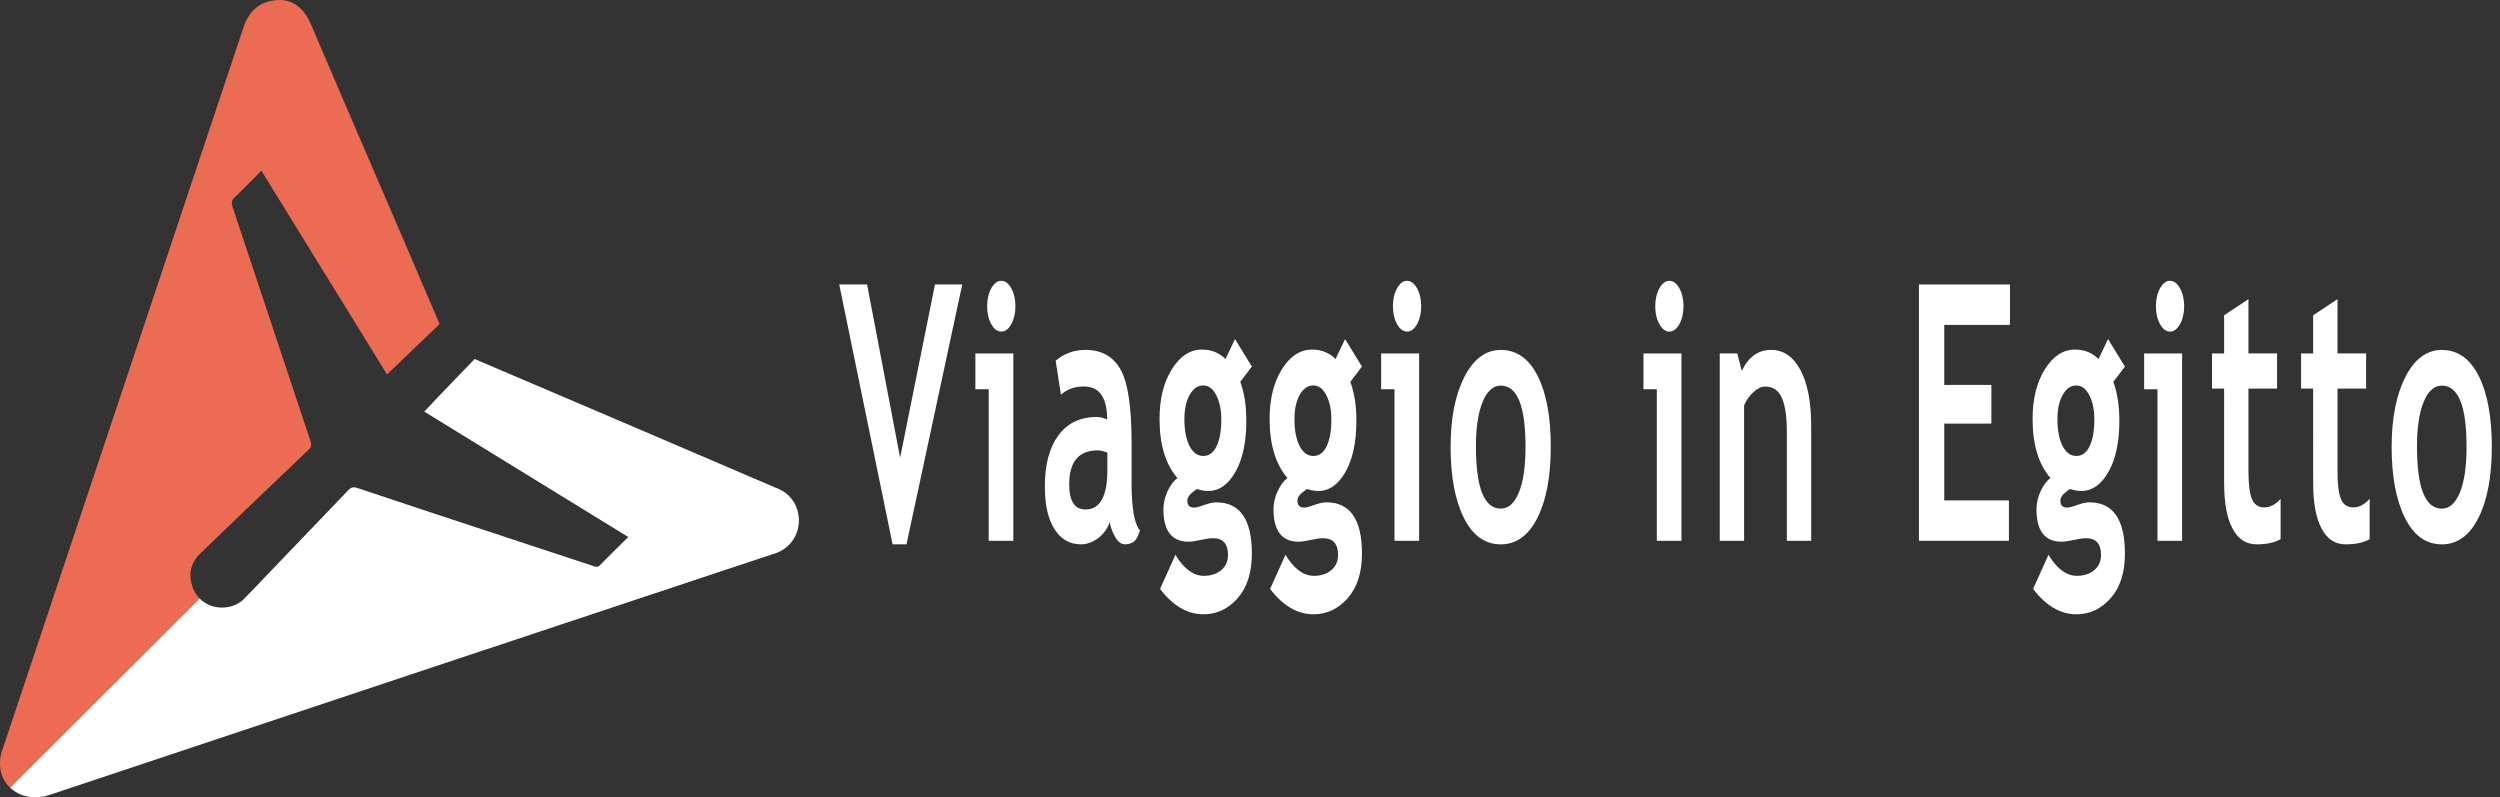 <svg width="185" height="59" viewBox="0 0 185 59" fill="none" xmlns="http://www.w3.org/2000/svg">
<rect x="0" y="0" width="185" height="59" fill="#333333" stroke="none"/>
<g clip-path="url(#clip0_198_817)">
<path d="M14.211 43.328C13.927 42.431 14.143 41.616 14.819 40.959C17.476 38.394 20.143 35.839 22.819 33.294C23.026 33.099 23.076 32.943 22.985 32.67C21.055 26.881 19.129 21.093 17.207 15.304C17.109 15.01 17.133 14.826 17.365 14.605C18.027 13.976 18.661 13.318 19.343 12.635C22.457 17.682 25.539 22.683 28.64 27.706L32.529 23.98C29.371 16.572 26.16 9.188 23.002 1.781C22.53 0.675 21.761 0.033 20.758 0C19.337 0 18.459 0.704 18.013 2.043C12.085 19.799 6.16 37.556 0.236 55.315C-0.178 56.315 -0.073 57.551 0.753 58.291L14.775 44.291C14.512 44.02 14.319 43.69 14.211 43.328Z" fill="#EC6C53"/>
<path d="M57.1 41.032C39.305 46.943 21.513 52.866 3.724 58.803C2.474 59.222 1.419 58.926 0.75 58.288L14.775 44.29C15.685 45.223 17.345 45.188 18.21 44.163C20.73 41.534 23.25 38.906 25.77 36.28C25.989 36.047 26.168 36.017 26.463 36.115C29.691 37.197 32.92 38.268 36.153 39.329C38.747 40.186 41.343 41.042 43.94 41.898C44.111 41.955 44.233 41.991 44.384 41.836C45.066 41.141 45.764 40.458 46.491 39.739C41.439 36.632 36.408 33.54 31.398 30.461C32.617 29.143 33.883 27.87 35.121 26.568C42.554 29.732 49.983 32.907 57.407 36.094C59.783 36.934 59.689 40.385 57.1 41.032Z" fill="white"/>
<path d="M67.08 40.28H66.052L62.104 21.052H64.164L66.609 33.871L69.188 21.052H71.206L67.08 40.28Z" fill="white"/>
<path d="M73.165 40.021V28.808H72.178V26.154H74.987V40.021H73.165ZM74.094 20.782C74.383 20.782 74.629 20.966 74.833 21.333C75.038 21.7 75.14 22.142 75.14 22.659C75.14 23.177 75.038 23.62 74.833 23.987C74.629 24.354 74.383 24.537 74.094 24.537C73.806 24.537 73.56 24.354 73.355 23.987C73.151 23.62 73.049 23.177 73.05 22.659C73.05 22.142 73.151 21.7 73.355 21.333C73.559 20.966 73.806 20.781 74.094 20.78V20.782Z" fill="white"/>
<path d="M82.116 38.636C81.961 39.109 81.663 39.522 81.263 39.82C80.858 40.127 80.434 40.28 79.992 40.28C79.161 40.28 78.507 39.907 78.032 39.16C77.556 38.414 77.319 37.354 77.319 35.982C77.319 34.376 77.654 33.12 78.324 32.214C78.994 31.308 79.946 30.854 81.18 30.852C81.392 30.852 81.642 30.916 81.93 31.046C81.93 29.414 81.356 28.599 80.208 28.599C79.531 28.599 78.964 28.801 78.508 29.207L78.119 26.695C78.739 26.16 79.476 25.892 80.331 25.892C81.505 25.892 82.368 26.373 82.917 27.336C83.466 28.298 83.74 30.122 83.738 32.807V35.772C83.738 37.619 83.945 38.78 84.358 39.255C84.209 39.721 84.043 40.008 83.861 40.116C83.671 40.225 83.455 40.281 83.236 40.278C82.977 40.278 82.744 40.105 82.537 39.76C82.329 39.414 82.186 39.033 82.116 38.636ZM81.946 33.495C81.638 33.382 81.408 33.325 81.254 33.325C79.832 33.325 79.121 34.162 79.121 35.837C79.121 37.08 79.522 37.702 80.324 37.702C81.405 37.702 81.945 36.731 81.946 34.788V33.495Z" fill="white"/>
<path d="M85.844 43.581L86.981 41.057C87.61 42.093 88.311 42.611 89.084 42.611C89.603 42.611 90.03 42.472 90.367 42.196C90.704 41.92 90.871 41.54 90.871 41.057C90.871 40.236 90.499 39.826 89.754 39.827C89.552 39.827 89.252 39.87 88.854 39.956C88.456 40.042 88.155 40.086 87.953 40.086C86.714 40.086 86.094 39.287 86.094 37.69C86.096 37.224 86.202 36.764 86.404 36.343C86.61 35.904 86.851 35.58 87.125 35.372C86.245 34.345 85.806 32.891 85.806 31.009C85.806 29.524 86.109 28.296 86.715 27.325C87.322 26.354 88.066 25.868 88.949 25.869C89.641 25.869 90.219 26.102 90.685 26.568L91.391 25.092L92.638 27.127L91.781 28.254C92.079 29.066 92.228 30.024 92.228 31.128C92.228 32.708 91.96 33.97 91.424 34.916C90.888 35.861 90.212 36.334 89.396 36.334C89.222 36.329 89.048 36.307 88.878 36.27L88.582 36.192C88.549 36.192 88.42 36.285 88.197 36.47C87.973 36.655 87.862 36.847 87.862 37.046C87.862 37.391 88.028 37.564 88.359 37.564C88.508 37.564 88.757 37.499 89.108 37.37C89.458 37.241 89.759 37.176 90.009 37.176C91.762 37.176 92.638 38.441 92.638 40.97C92.638 42.37 92.288 43.468 91.587 44.265C90.886 45.062 90.04 45.459 89.05 45.458C87.869 45.458 86.8 44.833 85.844 43.581ZM87.645 31.022C87.645 31.842 87.772 32.5 88.024 32.997C88.276 33.493 88.616 33.741 89.043 33.741C89.471 33.741 89.8 33.499 90.03 33.016C90.261 32.533 90.376 31.868 90.376 31.022C90.376 30.323 90.252 29.731 90.005 29.248C89.757 28.765 89.437 28.523 89.043 28.523C88.63 28.523 88.294 28.756 88.035 29.222C87.775 29.688 87.646 30.288 87.645 31.022Z" fill="white"/>
<path d="M93.989 43.581L95.126 41.057C95.755 42.093 96.456 42.611 97.229 42.611C97.748 42.611 98.176 42.472 98.512 42.196C98.848 41.92 99.016 41.54 99.016 41.057C99.016 40.236 98.644 39.826 97.899 39.827C97.698 39.827 97.397 39.87 96.999 39.956C96.6 40.042 96.3 40.086 96.098 40.086C94.859 40.086 94.239 39.287 94.239 37.69C94.241 37.224 94.347 36.764 94.549 36.343C94.755 35.904 94.996 35.58 95.27 35.372C94.39 34.345 93.951 32.891 93.951 31.009C93.951 29.524 94.254 28.296 94.86 27.325C95.467 26.354 96.211 25.868 97.094 25.869C97.786 25.869 98.364 26.102 98.83 26.568L99.537 25.092L100.784 27.127L99.926 28.254C100.224 29.066 100.373 30.024 100.373 31.128C100.373 32.708 100.105 33.97 99.57 34.916C99.034 35.861 98.358 36.334 97.541 36.334C97.367 36.329 97.193 36.307 97.023 36.27L96.727 36.192C96.693 36.192 96.565 36.285 96.342 36.47C96.119 36.655 96.007 36.846 96.009 37.043C96.009 37.388 96.174 37.561 96.505 37.561C96.654 37.561 96.904 37.496 97.255 37.367C97.605 37.237 97.906 37.172 98.156 37.172C99.909 37.172 100.785 38.437 100.785 40.966C100.785 42.366 100.435 43.465 99.734 44.261C99.032 45.058 98.186 45.457 97.195 45.458C96.013 45.458 94.945 44.833 93.989 43.581ZM95.79 31.022C95.79 31.842 95.916 32.5 96.168 32.997C96.421 33.493 96.76 33.741 97.188 33.741C97.615 33.741 97.944 33.499 98.175 33.016C98.406 32.533 98.521 31.868 98.521 31.022C98.521 30.323 98.397 29.731 98.15 29.248C97.903 28.765 97.582 28.523 97.188 28.523C96.775 28.523 96.439 28.756 96.179 29.222C95.92 29.688 95.79 30.288 95.79 31.022Z" fill="white"/>
<path d="M103.193 40.021V28.808H102.205V26.154H105.015V40.021H103.193ZM104.122 20.782C104.41 20.782 104.657 20.966 104.861 21.333C105.065 21.7 105.167 22.142 105.167 22.659C105.167 23.177 105.065 23.62 104.861 23.987C104.657 24.354 104.41 24.537 104.122 24.537C103.834 24.537 103.587 24.354 103.383 23.987C103.179 23.62 103.077 23.177 103.077 22.659C103.077 22.142 103.179 21.7 103.383 21.333C103.587 20.966 103.834 20.781 104.122 20.78V20.782Z" fill="white"/>
<path d="M107.346 33.055C107.346 30.94 107.685 29.219 108.365 27.89C109.045 26.562 109.942 25.897 111.056 25.896C112.228 25.896 113.137 26.535 113.785 27.812C114.432 29.09 114.757 30.838 114.757 33.056C114.757 35.266 114.427 37.023 113.767 38.326C113.106 39.63 112.202 40.282 111.054 40.282C109.882 40.282 108.97 39.623 108.319 38.307C107.668 36.991 107.344 35.24 107.346 33.055ZM109.221 33.055C109.221 36.111 109.834 37.639 111.059 37.639C111.62 37.639 112.066 37.241 112.395 36.447C112.724 35.652 112.889 34.521 112.888 33.054C112.888 30.042 112.278 28.535 111.059 28.535C110.496 28.535 110.049 28.933 109.718 29.727C109.387 30.522 109.221 31.631 109.219 33.055H109.221Z" fill="white"/>
<path d="M122.605 40.021V28.808H121.617V26.154H124.427V40.021H122.605ZM123.534 20.782C123.822 20.782 124.069 20.966 124.273 21.333C124.477 21.7 124.579 22.142 124.579 22.659C124.579 23.177 124.477 23.62 124.273 23.987C124.069 24.354 123.822 24.537 123.534 24.537C123.246 24.537 122.999 24.354 122.795 23.987C122.591 23.62 122.489 23.177 122.489 22.659C122.489 22.142 122.591 21.7 122.795 21.333C122.999 20.966 123.246 20.781 123.534 20.78V20.782Z" fill="white"/>
<path d="M132.226 40.021V32.008C132.226 30.826 132.1 29.962 131.848 29.418C131.596 28.874 131.184 28.602 130.612 28.603C130.347 28.603 130.065 28.737 129.766 29.004C129.46 29.279 129.219 29.62 129.063 30.001V40.021H127.262V26.153H128.558L128.89 27.448C129.38 26.412 130.102 25.894 131.059 25.894C131.976 25.894 132.7 26.388 133.231 27.377C133.761 28.366 134.027 29.744 134.027 31.514V40.021H132.226Z" fill="white"/>
<path d="M143.875 24.043V28.484H147.362V31.346H143.875V37.03H148.659V40.021H142.002V21.052H148.738V24.043H143.875Z" fill="white"/>
<path d="M150.449 43.581L151.586 41.057C152.215 42.093 152.916 42.611 153.689 42.611C154.208 42.611 154.635 42.472 154.972 42.196C155.308 41.92 155.476 41.54 155.476 41.057C155.476 40.236 155.104 39.826 154.359 39.827C154.157 39.827 153.857 39.87 153.459 39.956C153.06 40.042 152.76 40.086 152.558 40.086C151.319 40.086 150.699 39.287 150.699 37.69C150.701 37.224 150.807 36.764 151.009 36.343C151.215 35.904 151.455 35.58 151.73 35.372C150.85 34.345 150.411 32.891 150.411 31.009C150.411 29.524 150.714 28.296 151.32 27.325C151.927 26.354 152.671 25.868 153.554 25.869C154.246 25.869 154.824 26.102 155.29 26.568L155.996 25.092L157.243 27.127L156.386 28.254C156.684 29.066 156.833 30.024 156.833 31.128C156.833 32.708 156.565 33.97 156.029 34.916C155.493 35.861 154.817 36.334 154.001 36.334C153.827 36.329 153.653 36.307 153.483 36.27L153.187 36.192C153.154 36.192 153.025 36.285 152.802 36.47C152.578 36.655 152.466 36.847 152.467 37.046C152.467 37.391 152.632 37.564 152.964 37.564C153.113 37.564 153.362 37.499 153.713 37.37C154.063 37.241 154.364 37.175 154.614 37.172C156.367 37.172 157.244 38.437 157.244 40.966C157.244 42.366 156.893 43.465 156.192 44.261C155.491 45.058 154.646 45.457 153.655 45.458C152.474 45.458 151.405 44.833 150.449 43.581ZM152.25 31.022C152.25 31.842 152.376 32.5 152.629 32.997C152.881 33.493 153.221 33.741 153.648 33.741C154.075 33.741 154.405 33.499 154.635 33.016C154.866 32.533 154.981 31.868 154.981 31.022C154.981 30.323 154.857 29.731 154.61 29.248C154.362 28.765 154.042 28.523 153.648 28.523C153.235 28.523 152.899 28.756 152.64 29.222C152.38 29.688 152.251 30.288 152.25 31.022Z" fill="white"/>
<path d="M159.653 40.021V28.808H158.666V26.154H161.476V40.021H159.653ZM160.582 20.782C160.871 20.782 161.117 20.966 161.321 21.333C161.526 21.7 161.628 22.142 161.628 22.659C161.628 23.177 161.526 23.62 161.321 23.987C161.117 24.354 160.871 24.537 160.582 24.537C160.294 24.537 160.048 24.354 159.843 23.987C159.639 23.62 159.537 23.177 159.537 22.659C159.537 22.142 159.639 21.7 159.843 21.333C160.048 20.966 160.294 20.781 160.583 20.78L160.582 20.782Z" fill="white"/>
<path d="M164.584 28.756H163.691V26.154H164.584V23.331L166.385 22.139V26.153H168.503V28.756H166.385V34.829C166.385 35.822 166.472 36.523 166.645 36.933C166.817 37.343 167.121 37.548 167.554 37.548C167.987 37.548 168.39 37.336 168.764 36.913V39.892C168.348 40.151 167.752 40.28 166.978 40.28C166.204 40.28 165.613 39.889 165.205 39.108C164.792 38.327 164.586 37.216 164.586 35.774L164.584 28.756Z" fill="white"/>
<path d="M171.172 28.756H170.279V26.154H171.172V23.331L172.974 22.139V26.153H175.092V28.756H172.975V34.829C172.975 35.822 173.061 36.523 173.234 36.933C173.407 37.343 173.71 37.548 174.143 37.548C174.576 37.548 174.979 37.336 175.354 36.913V39.892C174.937 40.151 174.342 40.28 173.567 40.28C172.792 40.28 172.202 39.889 171.795 39.108C171.381 38.327 171.175 37.216 171.175 35.774L171.172 28.756Z" fill="white"/>
<path d="M176.982 33.055C176.982 30.94 177.322 29.219 178.002 27.89C178.682 26.562 179.579 25.897 180.693 25.896C181.865 25.896 182.775 26.535 183.421 27.812C184.068 29.09 184.393 30.838 184.394 33.056C184.394 35.266 184.064 37.023 183.403 38.326C182.743 39.63 181.839 40.282 180.691 40.282C179.519 40.282 178.607 39.623 177.957 38.307C177.306 36.991 176.981 35.24 176.982 33.055ZM178.858 33.055C178.858 36.111 179.47 37.639 180.695 37.639C181.257 37.639 181.703 37.241 182.032 36.447C182.361 35.652 182.525 34.521 182.526 33.054C182.526 30.042 181.915 28.535 180.695 28.535C180.133 28.535 179.686 28.933 179.355 29.727C179.025 30.522 178.858 31.631 178.856 33.055H178.858Z" fill="white"/>
</g>
<defs>
<clipPath id="clip0_198_817">
<rect width="185" height="59" fill="white"/>
</clipPath>
</defs>
</svg>
